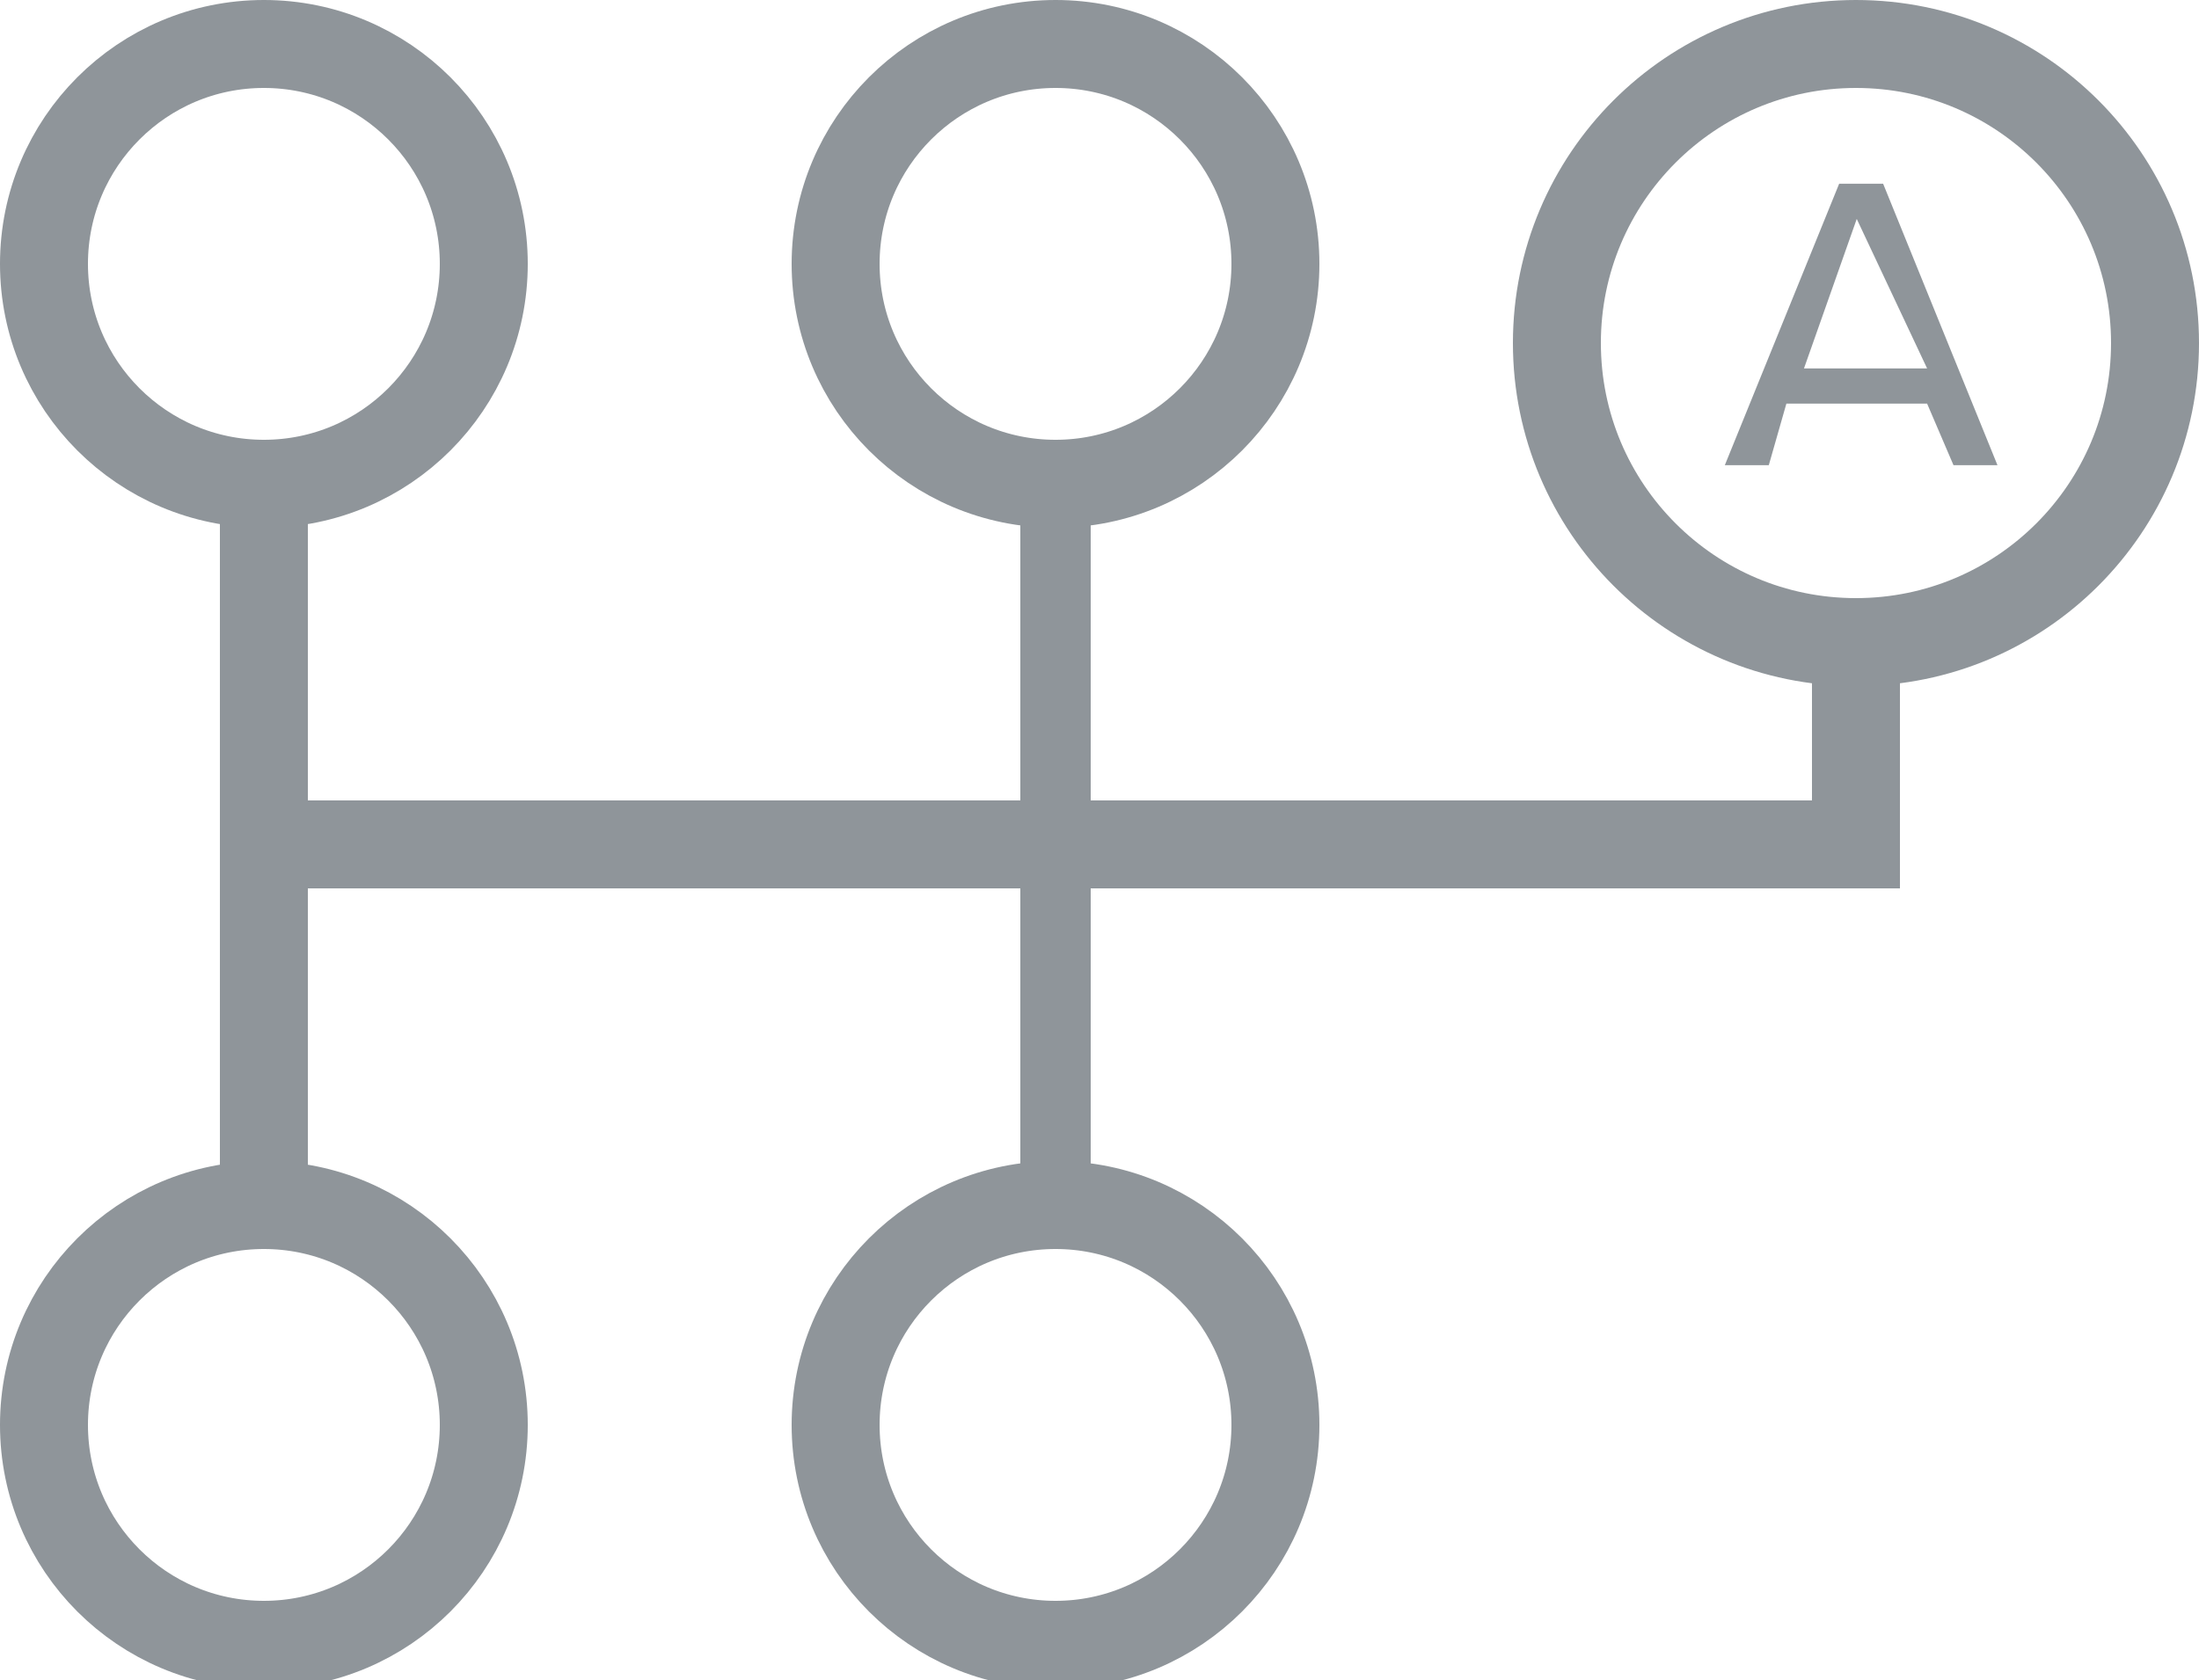 <?xml version="1.0" encoding="utf-8"?>
<!-- Generator: Adobe Illustrator 25.2.0, SVG Export Plug-In . SVG Version: 6.00 Build 0)  -->
<svg version="1.1" id="Layer_1" xmlns="http://www.w3.org/2000/svg" xmlns:xlink="http://www.w3.org/1999/xlink" x="0px" y="0px"
	 viewBox="0 0 25 19.1" style="enable-background:new 0 0 25 19.1;" xml:space="preserve">
<style type="text/css">
	.st0{fill:none;stroke:#8F959A;stroke-miterlimit:10;}
	.st1{fill:none;stroke:#000000;stroke-width:0.848;stroke-miterlimit:10;}
	.st2{fill:none;stroke:#8F959A;stroke-width:0.8;stroke-miterlimit:10;}
	.st3{fill:#8F959A;}
</style>
<g id="Group_704" transform="translate(0.5 0.5)">
	<g id="Group_621" transform="translate(0 0)">
		<circle id="Ellipse_328" class="st0" cx="2.5" cy="15.7" r="2.5"/>
		<circle id="Ellipse_329" class="st0" cx="2.5" cy="2.5" r="2.5"/>
		<circle id="Ellipse_330" class="st0" cx="11.5" cy="15.7" r="2.5"/>
		<circle id="Ellipse_331" class="st0" cx="11.5" cy="2.5" r="2.5"/>
		<path id="Path_1532" class="st0" d="M2.5,4.9v8.4"/>
		<path id="Path_1533" class="st1" d="M20.6,4.9"/>
		<path id="Path_1534" class="st0" d="M2.5,9.1h18.1v-2"/>
		<line id="Line_218" class="st2" x1="11.5" y1="4.9" x2="11.5" y2="13.3"/>
		<circle id="Ellipse_332" class="st0" cx="20.6" cy="3.4" r="3.4"/>
		<g id="Group_620" transform="translate(19.109 1.589)">
			<path id="Path_1535" class="st3" d="M2.6,3.2L2.3,2.5H0.7L0.5,3.2H0L1.3,0h0.5l1.3,3.2H2.6z M1.5,0.4L0.9,2.1h1.4L1.5,0.4z"/>
		</g>
	</g>
</g>
</svg>
